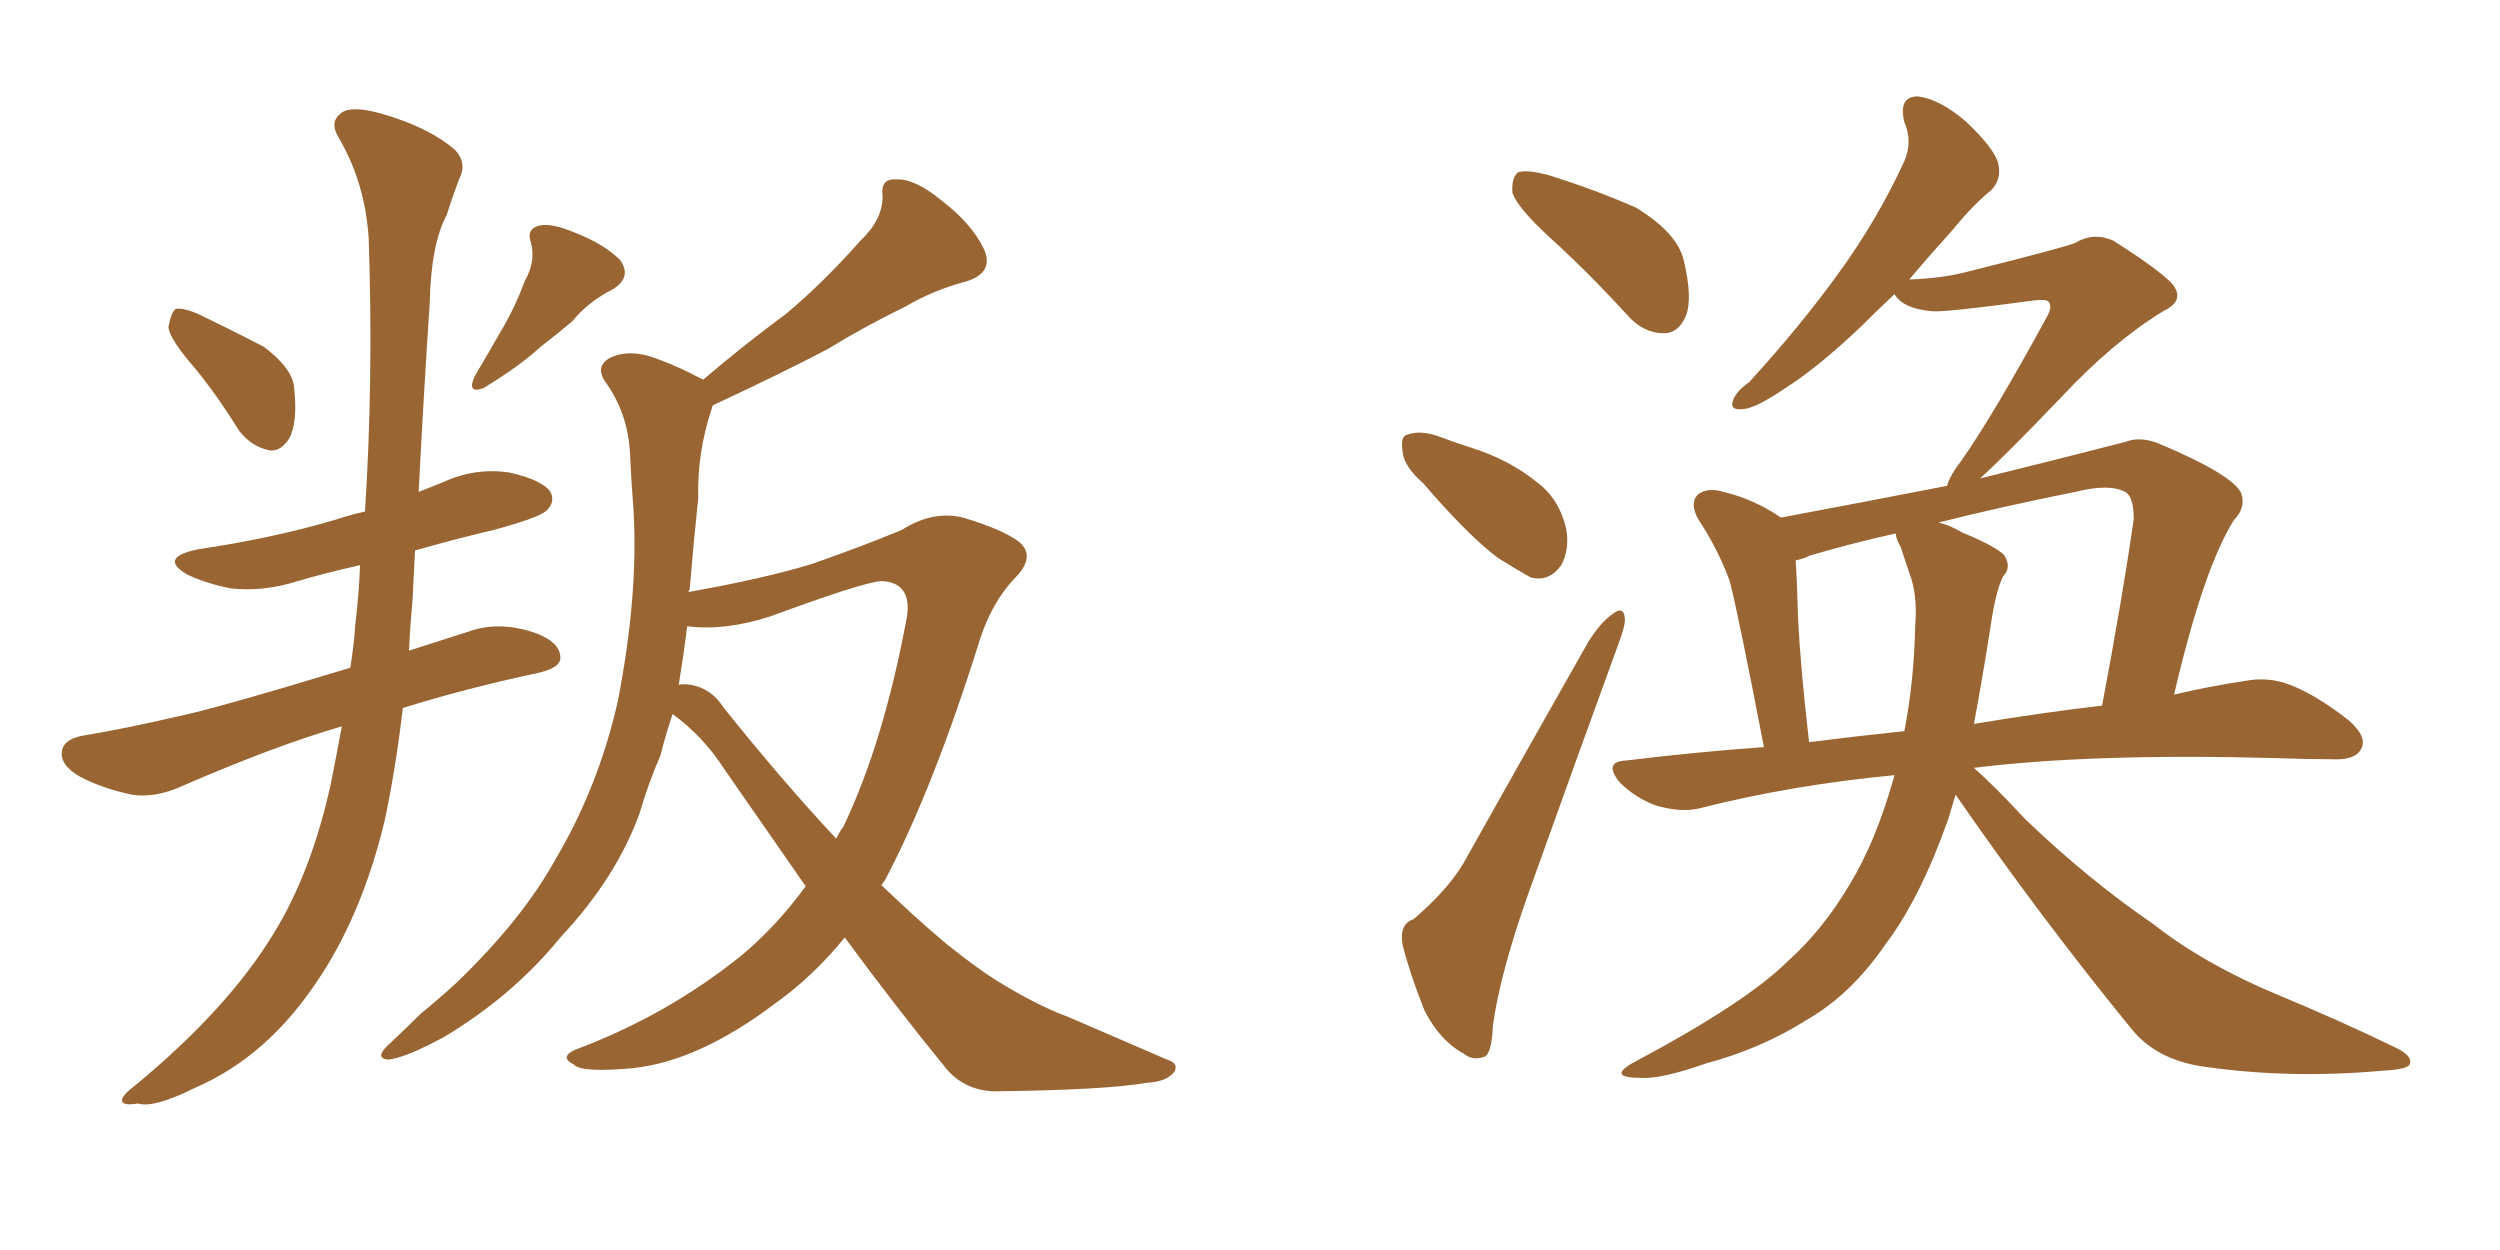 <svg xmlns="http://www.w3.org/2000/svg" xmlns:xlink="http://www.w3.org/1999/xlink" width="300" height="150"><path fill="#996633" padding="10" d="M23.44 44.24L23.44 44.24Q20.36 40.72 20.21 39.26L20.21 39.26Q20.51 37.50 21.09 37.06L21.09 37.06Q22.12 36.91 24.02 37.79L24.02 37.79Q27.98 39.70 31.64 41.60L31.64 41.60Q35.16 44.24 35.30 46.58L35.30 46.58Q35.74 50.68 34.72 52.59L34.72 52.59Q33.69 54.20 32.37 54.05L32.37 54.05Q30.18 53.61 28.71 51.71L28.71 51.71Q26.07 47.46 23.44 44.24ZM62.99 33.69L62.99 33.69Q64.31 31.35 63.72 29.15L63.72 29.15Q63.13 27.54 64.60 27.10L64.60 27.10Q66.06 26.66 69.14 27.98L69.14 27.98Q72.51 29.30 74.41 31.20L74.41 31.20Q75.88 33.25 73.54 34.72L73.54 34.72Q70.61 36.18 68.70 38.53L68.70 38.53Q66.80 40.14 64.89 41.60L64.89 41.60Q62.55 43.80 58.01 46.58L58.01 46.58Q55.96 47.31 56.98 45.12L56.98 45.12Q58.89 41.89 60.64 38.82L60.64 38.82Q61.96 36.47 62.99 33.69ZM41.02 87.16L41.02 87.16Q32.96 89.50 21.83 94.34L21.83 94.34Q18.60 95.80 15.82 95.36L15.82 95.36Q12.30 94.63 9.52 93.16L9.52 93.16Q7.03 91.70 7.47 89.94L7.47 89.94Q7.76 88.77 9.67 88.33L9.67 88.33Q14.94 87.45 21.24 85.99L21.24 85.99Q25.63 85.11 42.04 80.13L42.04 80.13Q42.48 77.34 42.63 75L42.63 75Q43.07 71.34 43.21 67.82L43.21 67.82Q39.26 68.70 35.74 69.73L35.74 69.73Q31.64 71.04 27.69 70.61L27.69 70.61Q24.76 70.02 22.56 68.99L22.56 68.99Q18.90 66.94 23.73 65.92L23.73 65.92Q32.67 64.60 40.14 62.40L40.14 62.40Q41.89 61.82 43.80 61.38L43.80 61.38Q44.82 45.41 44.24 28.56L44.24 28.56Q43.80 21.83 40.58 16.41L40.58 16.41Q39.55 14.65 40.87 13.62L40.87 13.62Q42.04 12.60 45.70 13.62L45.70 13.62Q51.42 15.23 54.64 18.02L54.64 18.02Q56.10 19.63 55.08 21.53L55.08 21.53Q54.20 23.88 53.61 25.78L53.61 25.78Q51.71 29.30 51.56 36.47L51.56 36.47Q50.83 47.46 50.24 59.03L50.24 59.03Q51.71 58.45 53.17 57.86L53.17 57.86Q56.98 56.10 61.08 56.69L61.08 56.69Q65.04 57.57 66.06 59.03L66.06 59.03Q66.65 60.21 65.63 61.23L65.63 61.23Q64.75 62.11 59.33 63.57L59.33 63.57Q54.35 64.75 49.80 66.06L49.80 66.06Q49.66 68.85 49.51 71.92L49.51 71.92Q49.22 75 49.07 78.08L49.07 78.08Q52.73 76.90 56.84 75.59L56.84 75.59Q60.35 74.56 64.45 76.03L64.45 76.03Q67.38 77.20 67.24 79.10L67.24 79.10Q67.09 80.13 64.75 80.71L64.75 80.71Q55.81 82.62 48.34 84.96L48.34 84.96Q47.46 92.43 46.14 98.58L46.14 98.58Q43.36 110.01 37.94 117.92L37.94 117.92Q31.93 126.86 23.44 130.52L23.44 130.52Q18.46 133.01 16.55 132.42L16.55 132.42Q14.79 132.71 14.65 132.13L14.65 132.13Q14.50 131.54 16.26 130.22L16.26 130.22Q27.39 121.00 32.81 112.06L32.81 112.06Q37.35 104.74 39.70 94.04L39.70 94.04Q40.43 90.38 41.02 87.16ZM80.71 85.69L80.71 85.69Q79.83 88.33 79.25 90.67L79.25 90.67Q77.78 94.04 76.76 97.56L76.76 97.56Q73.97 105.32 67.24 112.50L67.24 112.50Q61.52 119.53 53.17 124.51L53.17 124.51Q48.49 127.00 46.58 127.15L46.58 127.15Q44.97 127.00 46.44 125.54L46.44 125.54Q48.49 123.63 50.39 121.73L50.39 121.73Q52.88 119.68 54.79 117.92L54.79 117.92Q62.70 110.30 66.65 103.13L66.65 103.13Q71.78 94.48 74.12 84.23L74.12 84.23Q76.61 71.48 76.03 61.38L76.03 61.38Q75.73 57.42 75.59 54.20L75.59 54.20Q75.29 49.51 72.66 45.85L72.66 45.85Q71.34 43.95 73.24 42.92L73.24 42.92Q75.73 41.75 79.25 43.21L79.25 43.21Q81.30 43.95 84.08 45.41L84.08 45.41Q84.23 45.41 84.38 45.56L84.38 45.56Q89.36 41.31 94.34 37.65L94.34 37.65Q98.88 33.84 103.27 28.86L103.27 28.86Q105.91 26.37 105.91 23.58L105.91 23.58Q105.62 21.39 107.52 21.53L107.52 21.53Q109.72 21.39 112.94 24.02L112.94 24.02Q116.60 26.81 118.07 29.88L118.07 29.88Q119.38 32.81 115.72 33.84L115.72 33.84Q111.91 34.86 108.69 36.77L108.69 36.77Q103.86 39.11 99.32 41.89L99.32 41.89Q94.04 44.68 85.55 48.63L85.55 48.63Q85.40 48.93 85.40 49.07L85.40 49.07Q83.64 54.35 83.79 59.77L83.79 59.77Q83.20 65.33 82.76 70.75L82.76 70.75Q82.62 70.90 82.62 71.04L82.62 71.04Q91.70 69.43 97.41 67.68L97.41 67.68Q103.71 65.48 108.25 63.57L108.25 63.57Q111.91 61.23 115.58 62.11L115.58 62.11Q120.41 63.57 122.31 65.04L122.31 65.04Q124.37 66.80 121.73 69.43L121.73 69.43Q119.09 72.22 117.63 76.61L117.63 76.61Q112.06 94.48 106.20 105.62L106.20 105.62Q105.91 106.05 105.76 106.20L105.76 106.20Q109.86 110.16 113.53 113.23L113.53 113.23Q117.19 116.16 119.53 117.63L119.53 117.63Q124.51 120.70 128.17 122.02L128.17 122.02Q133.89 124.51 140.04 127.15L140.04 127.15Q141.50 127.59 140.92 128.61L140.92 128.61Q140.04 129.79 137.70 129.93L137.70 129.93Q132.57 130.81 119.24 130.96L119.24 130.96Q115.58 130.81 113.38 128.03L113.38 128.03Q107.52 120.85 101.37 112.50L101.37 112.50Q97.56 117.19 93.02 120.41L93.02 120.41Q83.94 127.29 76.03 128.17L76.03 128.17Q69.73 128.76 68.85 127.73L68.85 127.73Q67.09 126.86 68.99 125.98L68.99 125.98Q79.98 121.88 88.92 114.70L88.92 114.70Q93.16 111.18 96.68 106.35L96.68 106.35Q91.99 99.61 87.01 92.43L87.01 92.43Q84.38 88.33 80.71 85.69ZM86.87 84.96L86.87 84.96L86.87 84.96Q94.04 93.90 100.34 100.63L100.34 100.63Q100.78 99.76 101.22 99.17L101.22 99.17Q106.05 89.06 108.84 73.97L108.84 73.97Q109.42 69.87 105.76 69.73L105.76 69.73Q103.56 69.87 92.43 73.97L92.43 73.97Q87.01 75.73 82.47 75.15L82.47 75.15Q82.03 78.66 81.45 82.18L81.45 82.18Q82.03 82.03 82.91 82.18L82.91 82.18Q85.40 82.62 86.87 84.96ZM185.89 28.42L185.89 28.42Q182.08 24.90 181.49 23.14L181.49 23.14Q181.35 21.24 182.23 20.65L182.23 20.65Q183.25 20.36 185.60 20.95L185.60 20.95Q191.31 22.71 196.29 24.90L196.29 24.90Q201.12 27.83 202.00 31.05L202.00 31.05Q203.17 35.74 202.29 37.94L202.29 37.94Q201.42 39.99 199.66 39.99L199.66 39.99Q197.17 39.99 195.26 37.79L195.26 37.79Q190.43 32.52 185.89 28.42ZM170.80 58.01L170.80 58.01Q168.46 55.96 168.31 54.20L168.31 54.20Q168.02 52.29 168.90 52.15L168.90 52.15Q170.51 51.56 172.85 52.44L172.85 52.44Q174.76 53.17 176.66 53.76L176.66 53.76Q181.20 55.22 184.42 57.86L184.42 57.86Q187.06 59.77 187.94 63.43L187.94 63.43Q188.38 65.92 187.35 67.82L187.35 67.82Q185.89 69.87 183.69 69.29L183.69 69.29Q182.08 68.41 179.74 66.94L179.74 66.94Q176.22 64.31 170.80 58.01ZM169.63 110.30L169.63 110.30Q173.73 106.79 175.63 103.56L175.63 103.56Q182.52 91.26 190.58 77.05L190.58 77.05Q192.04 74.71 193.51 73.68L193.51 73.68Q194.82 72.66 194.97 74.12L194.97 74.12Q195.12 74.85 194.24 77.20L194.24 77.20Q189.11 91.26 183.40 107.23L183.40 107.23Q180.03 116.75 179.15 123.05L179.15 123.05Q179.00 126.71 177.98 126.86L177.98 126.86Q176.66 127.29 175.63 126.42L175.63 126.42Q172.85 124.95 170.95 121.29L170.95 121.29Q169.19 116.89 168.31 113.38L168.31 113.38Q167.87 110.89 169.63 110.30ZM234.67 95.36L234.67 95.36Q234.23 96.83 233.79 98.29L233.79 98.29Q230.42 107.81 226.32 113.23L226.32 113.23Q222.22 119.24 216.94 122.31L216.94 122.31Q211.38 125.83 204.79 127.59L204.79 127.59Q199.37 129.49 197.02 129.35L197.02 129.35Q192.63 129.35 196.14 127.44L196.14 127.44Q209.62 120.26 214.60 115.28L214.60 115.28Q218.70 111.62 221.92 106.20L221.92 106.20Q225.15 100.93 227.34 93.02L227.34 93.02Q215.04 94.19 204.05 96.97L204.05 96.97Q201.86 97.56 198.78 96.68L198.78 96.68Q196.29 95.80 194.38 93.90L194.38 93.90Q192.33 91.41 195.12 91.26L195.12 91.26Q203.61 90.23 211.67 89.65L211.67 89.65Q208.59 73.68 207.57 69.73L207.57 69.73Q206.10 65.77 203.76 62.26L203.76 62.26Q202.73 60.35 203.76 59.33L203.76 59.33Q204.93 58.45 206.84 59.03L206.84 59.03Q210.50 59.91 213.72 62.11L213.72 62.11Q223.83 60.21 233.64 58.30L233.64 58.30Q233.94 57.13 235.40 55.22L235.40 55.22Q239.21 49.80 245.51 38.23L245.51 38.23Q246.39 36.77 245.80 36.18L245.80 36.18Q245.51 35.89 244.19 36.04L244.19 36.04Q233.35 37.50 231.88 37.35L231.88 37.35Q228.37 37.06 227.34 35.30L227.34 35.30Q225 37.50 223.10 39.40L223.10 39.40Q218.12 44.09 214.45 46.44L214.45 46.44Q210.79 48.93 209.33 49.07L209.33 49.07Q207.42 49.37 208.01 47.90L208.01 47.90Q208.45 46.88 209.91 45.85L209.91 45.85Q216.06 39.11 220.61 32.81L220.61 32.81Q225.29 26.37 228.52 19.34L228.52 19.34Q229.54 16.99 228.52 14.65L228.52 14.65Q227.78 11.57 230.13 11.57L230.13 11.57Q232.76 11.87 235.99 14.65L235.99 14.65Q239.36 17.87 239.79 19.63L239.79 19.63Q240.23 21.53 238.92 22.85L238.92 22.85Q236.87 24.46 234.23 27.69L234.23 27.69Q231.45 30.76 229.10 33.54L229.10 33.54Q233.20 33.40 236.43 32.52L236.43 32.52Q247.56 29.74 249.02 29.15L249.02 29.15Q251.22 27.83 253.56 28.86L253.56 28.86Q258.69 32.08 260.60 33.98L260.60 33.98Q262.35 36.04 259.57 37.35L259.57 37.35Q253.56 41.02 247.27 47.75L247.27 47.75Q240.67 54.64 237.60 57.42L237.60 57.42Q246.53 55.22 255.03 53.03L255.03 53.03Q256.93 52.29 259.28 53.32L259.28 53.32Q267.92 56.98 268.95 59.18L268.95 59.18Q269.53 60.94 268.07 62.40L268.07 62.40Q264.40 68.26 260.89 83.35L260.89 83.35Q265.28 82.32 269.24 81.74L269.24 81.74Q272.17 81.15 274.80 82.18L274.80 82.18Q277.88 83.35 281.84 86.43L281.84 86.43Q284.18 88.48 283.30 89.94L283.30 89.94Q282.57 91.26 279.79 91.11L279.79 91.11Q276.71 91.11 273.05 90.97L273.05 90.97Q251.07 90.38 236.87 92.14L236.87 92.14Q239.36 94.34 243.02 98.29L243.02 98.29Q250.49 105.47 258.40 110.89L258.40 110.89Q264.55 115.72 273.34 119.38L273.34 119.38Q281.10 122.61 287.40 125.68L287.40 125.68Q289.60 126.71 289.16 127.73L289.16 127.73Q288.87 128.32 286.08 128.47L286.08 128.47Q274.95 129.49 264.70 128.03L264.70 128.03Q258.98 127.29 255.91 123.63L255.91 123.63Q244.78 110.01 234.67 95.36ZM238.92 74.85L238.92 74.85Q237.89 81.45 236.87 86.87L236.87 86.87Q244.78 85.55 252.25 84.67L252.25 84.67Q254.74 71.48 256.05 62.26L256.05 62.26Q256.05 59.62 255.03 59.03L255.03 59.03Q253.13 58.01 249.02 59.03L249.02 59.03Q240.23 60.79 232.62 62.70L232.62 62.70Q233.94 62.99 235.40 63.87L235.40 63.87Q239.65 65.63 240.53 66.65L240.53 66.65Q241.41 68.12 240.38 69.14L240.38 69.14Q239.50 70.90 238.92 74.85ZM228.08 65.63L228.08 65.63L228.08 65.63Q227.49 64.60 227.49 64.01L227.49 64.01Q222.22 65.19 217.24 66.65L217.24 66.65Q216.36 67.09 215.48 67.24L215.48 67.24Q215.63 69.29 215.77 74.27L215.77 74.27Q216.06 80.13 217.09 89.06L217.09 89.06Q222.80 88.33 228.52 87.74L228.52 87.74Q229.69 81.74 229.83 75L229.83 75Q230.13 71.34 229.10 68.70L229.10 68.70Q228.52 66.94 228.08 65.63Z"/></svg>